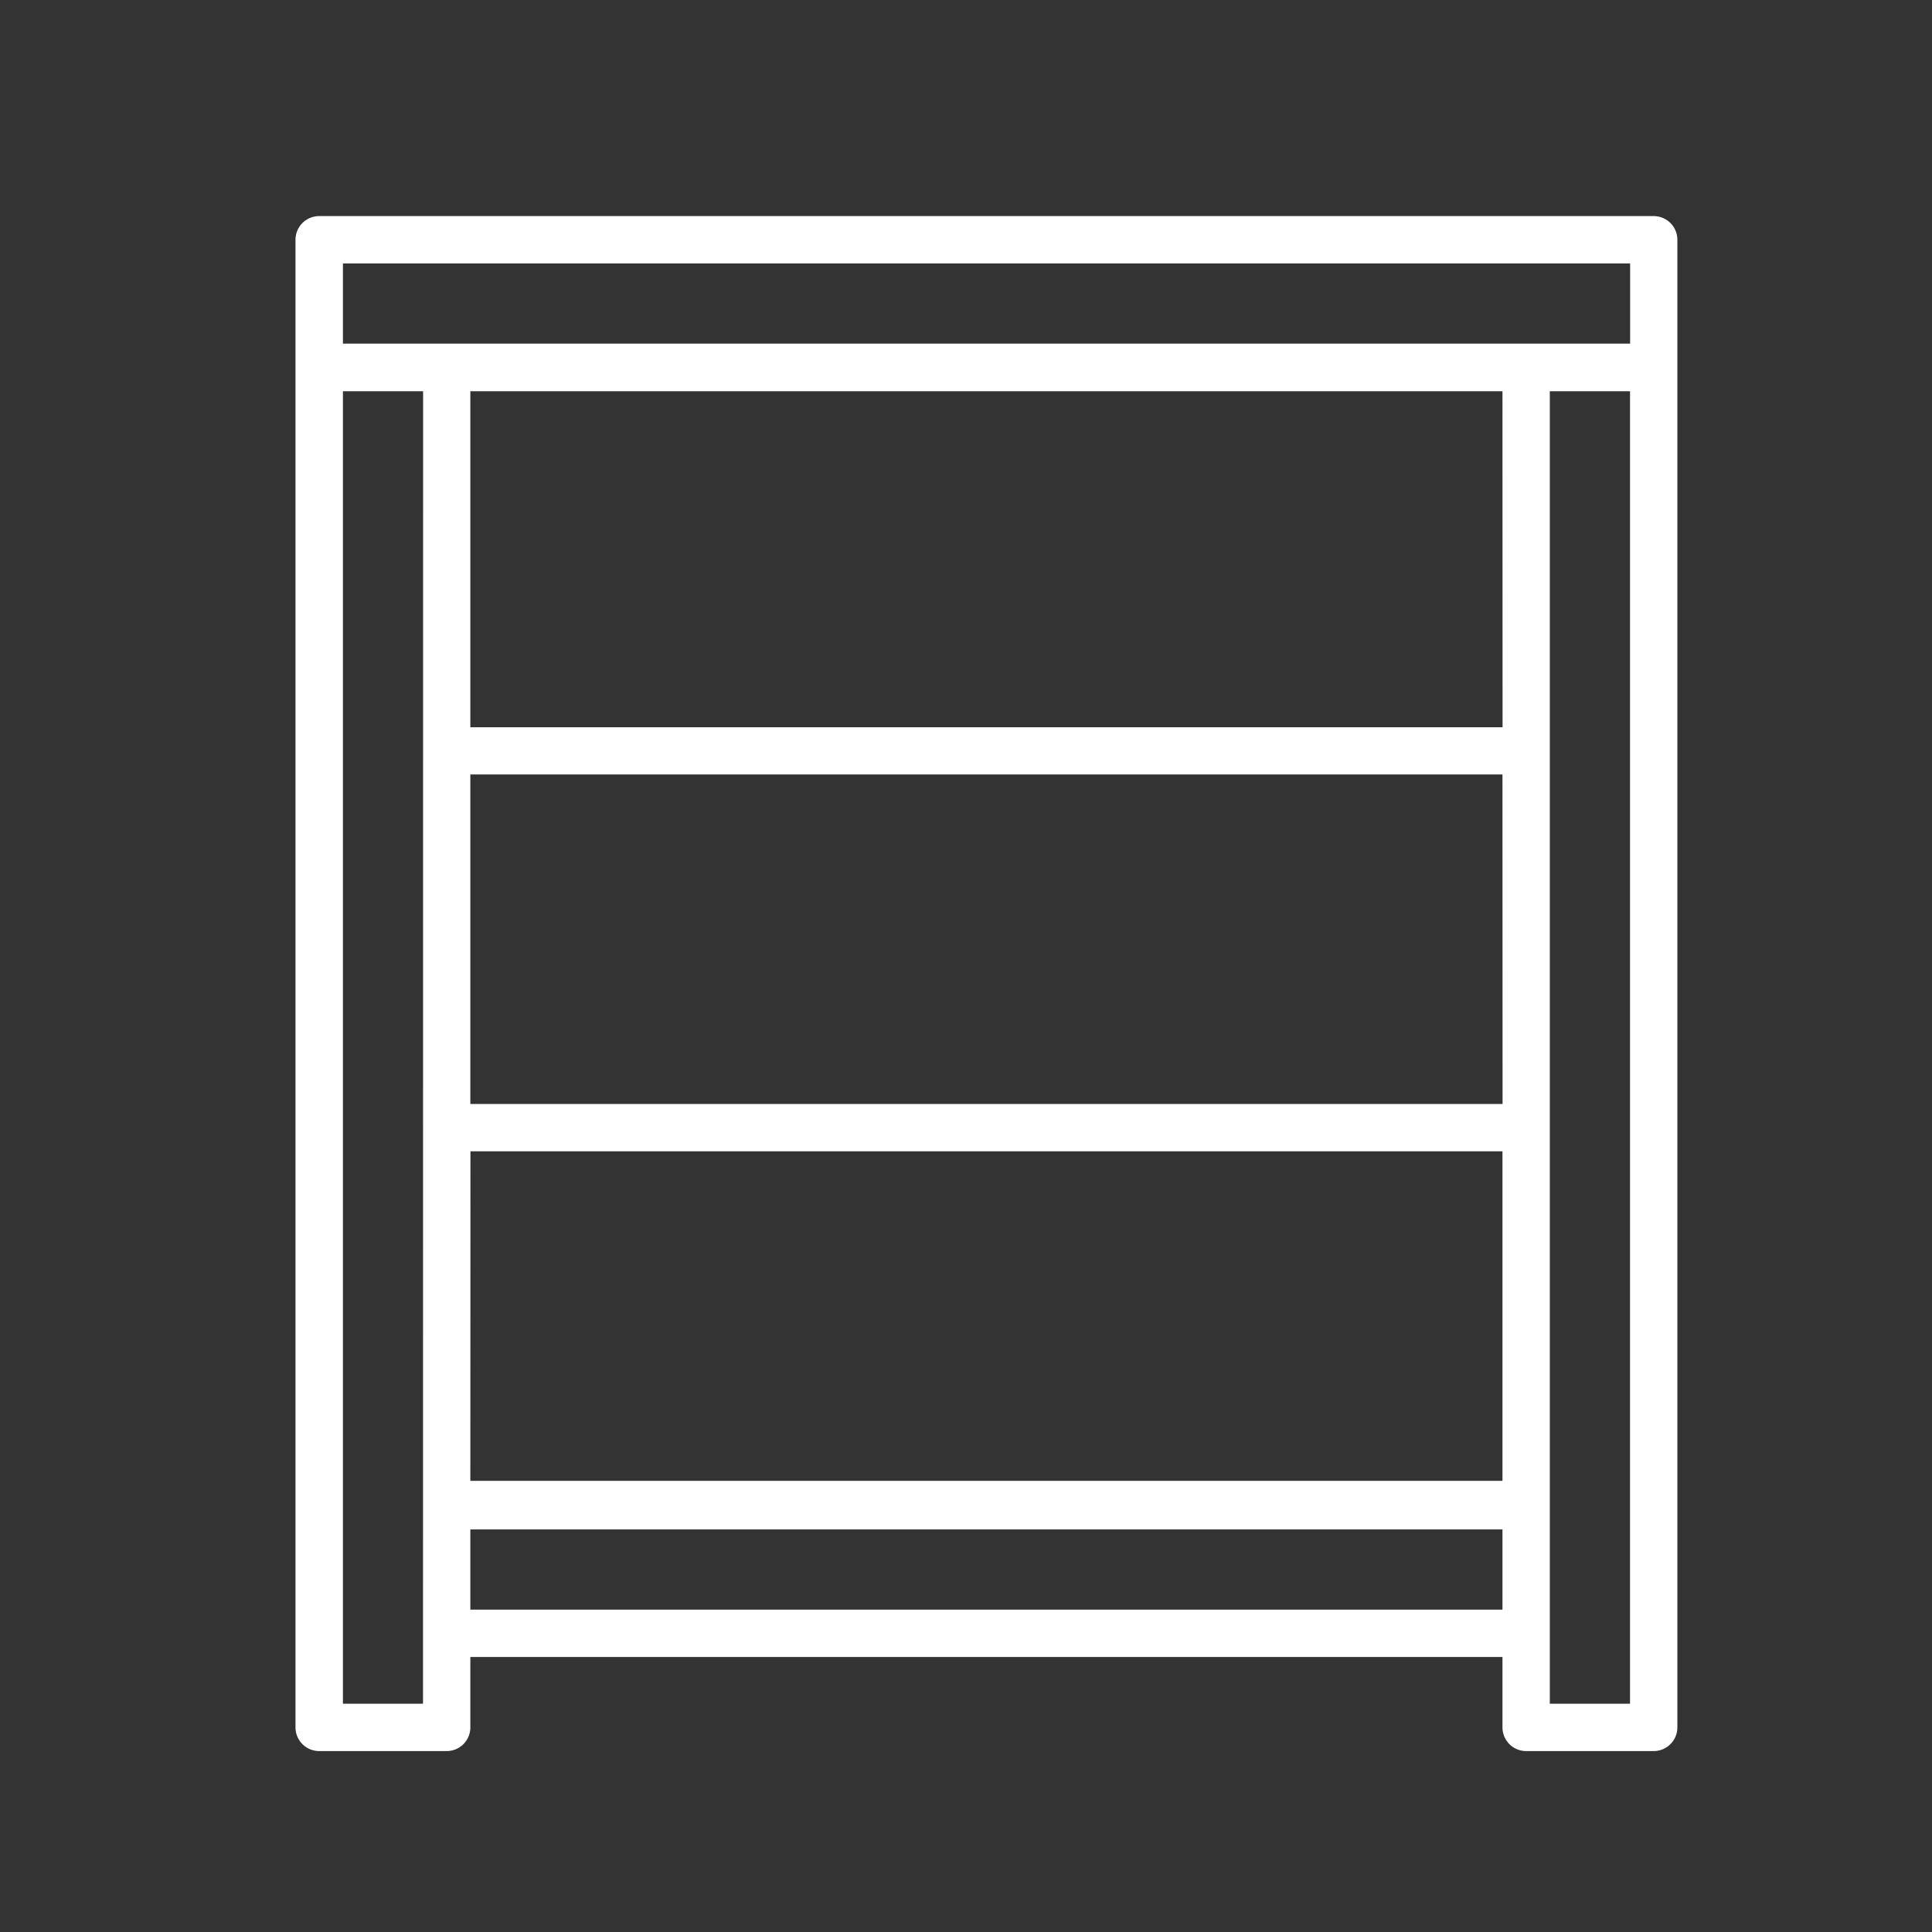 <svg xmlns="http://www.w3.org/2000/svg" width="40" height="40"><rect width="100%" height="100%" fill="#333333" stroke="none"/><path fill="none" d="M0 0h40v40H0z"/><path d="M34.728 4.964a.49.49 0 00-.49-.49H6.608a.49.49 0 00-.49.49v30.8a.49.49 0 00.49.49h2.64a.49.49 0 00.49-.49v-1.458h21.369v1.458a.49.49 0 00.49.49h2.641a.49.49 0 00.49-.49zM7.1 5.454h26.65v1.661H7.1zm2.64 18.383h21.367v6.822H9.738zm21.369-.98H9.738v-6.823h21.369zm0-7.8H9.738V8.1h21.369zM8.758 35.274H7.1V8.1h1.66zm.98-1.948v-1.661h21.369v1.661zm22.349 1.948V8.1h1.661v27.174z" fill="#fff"/></svg>